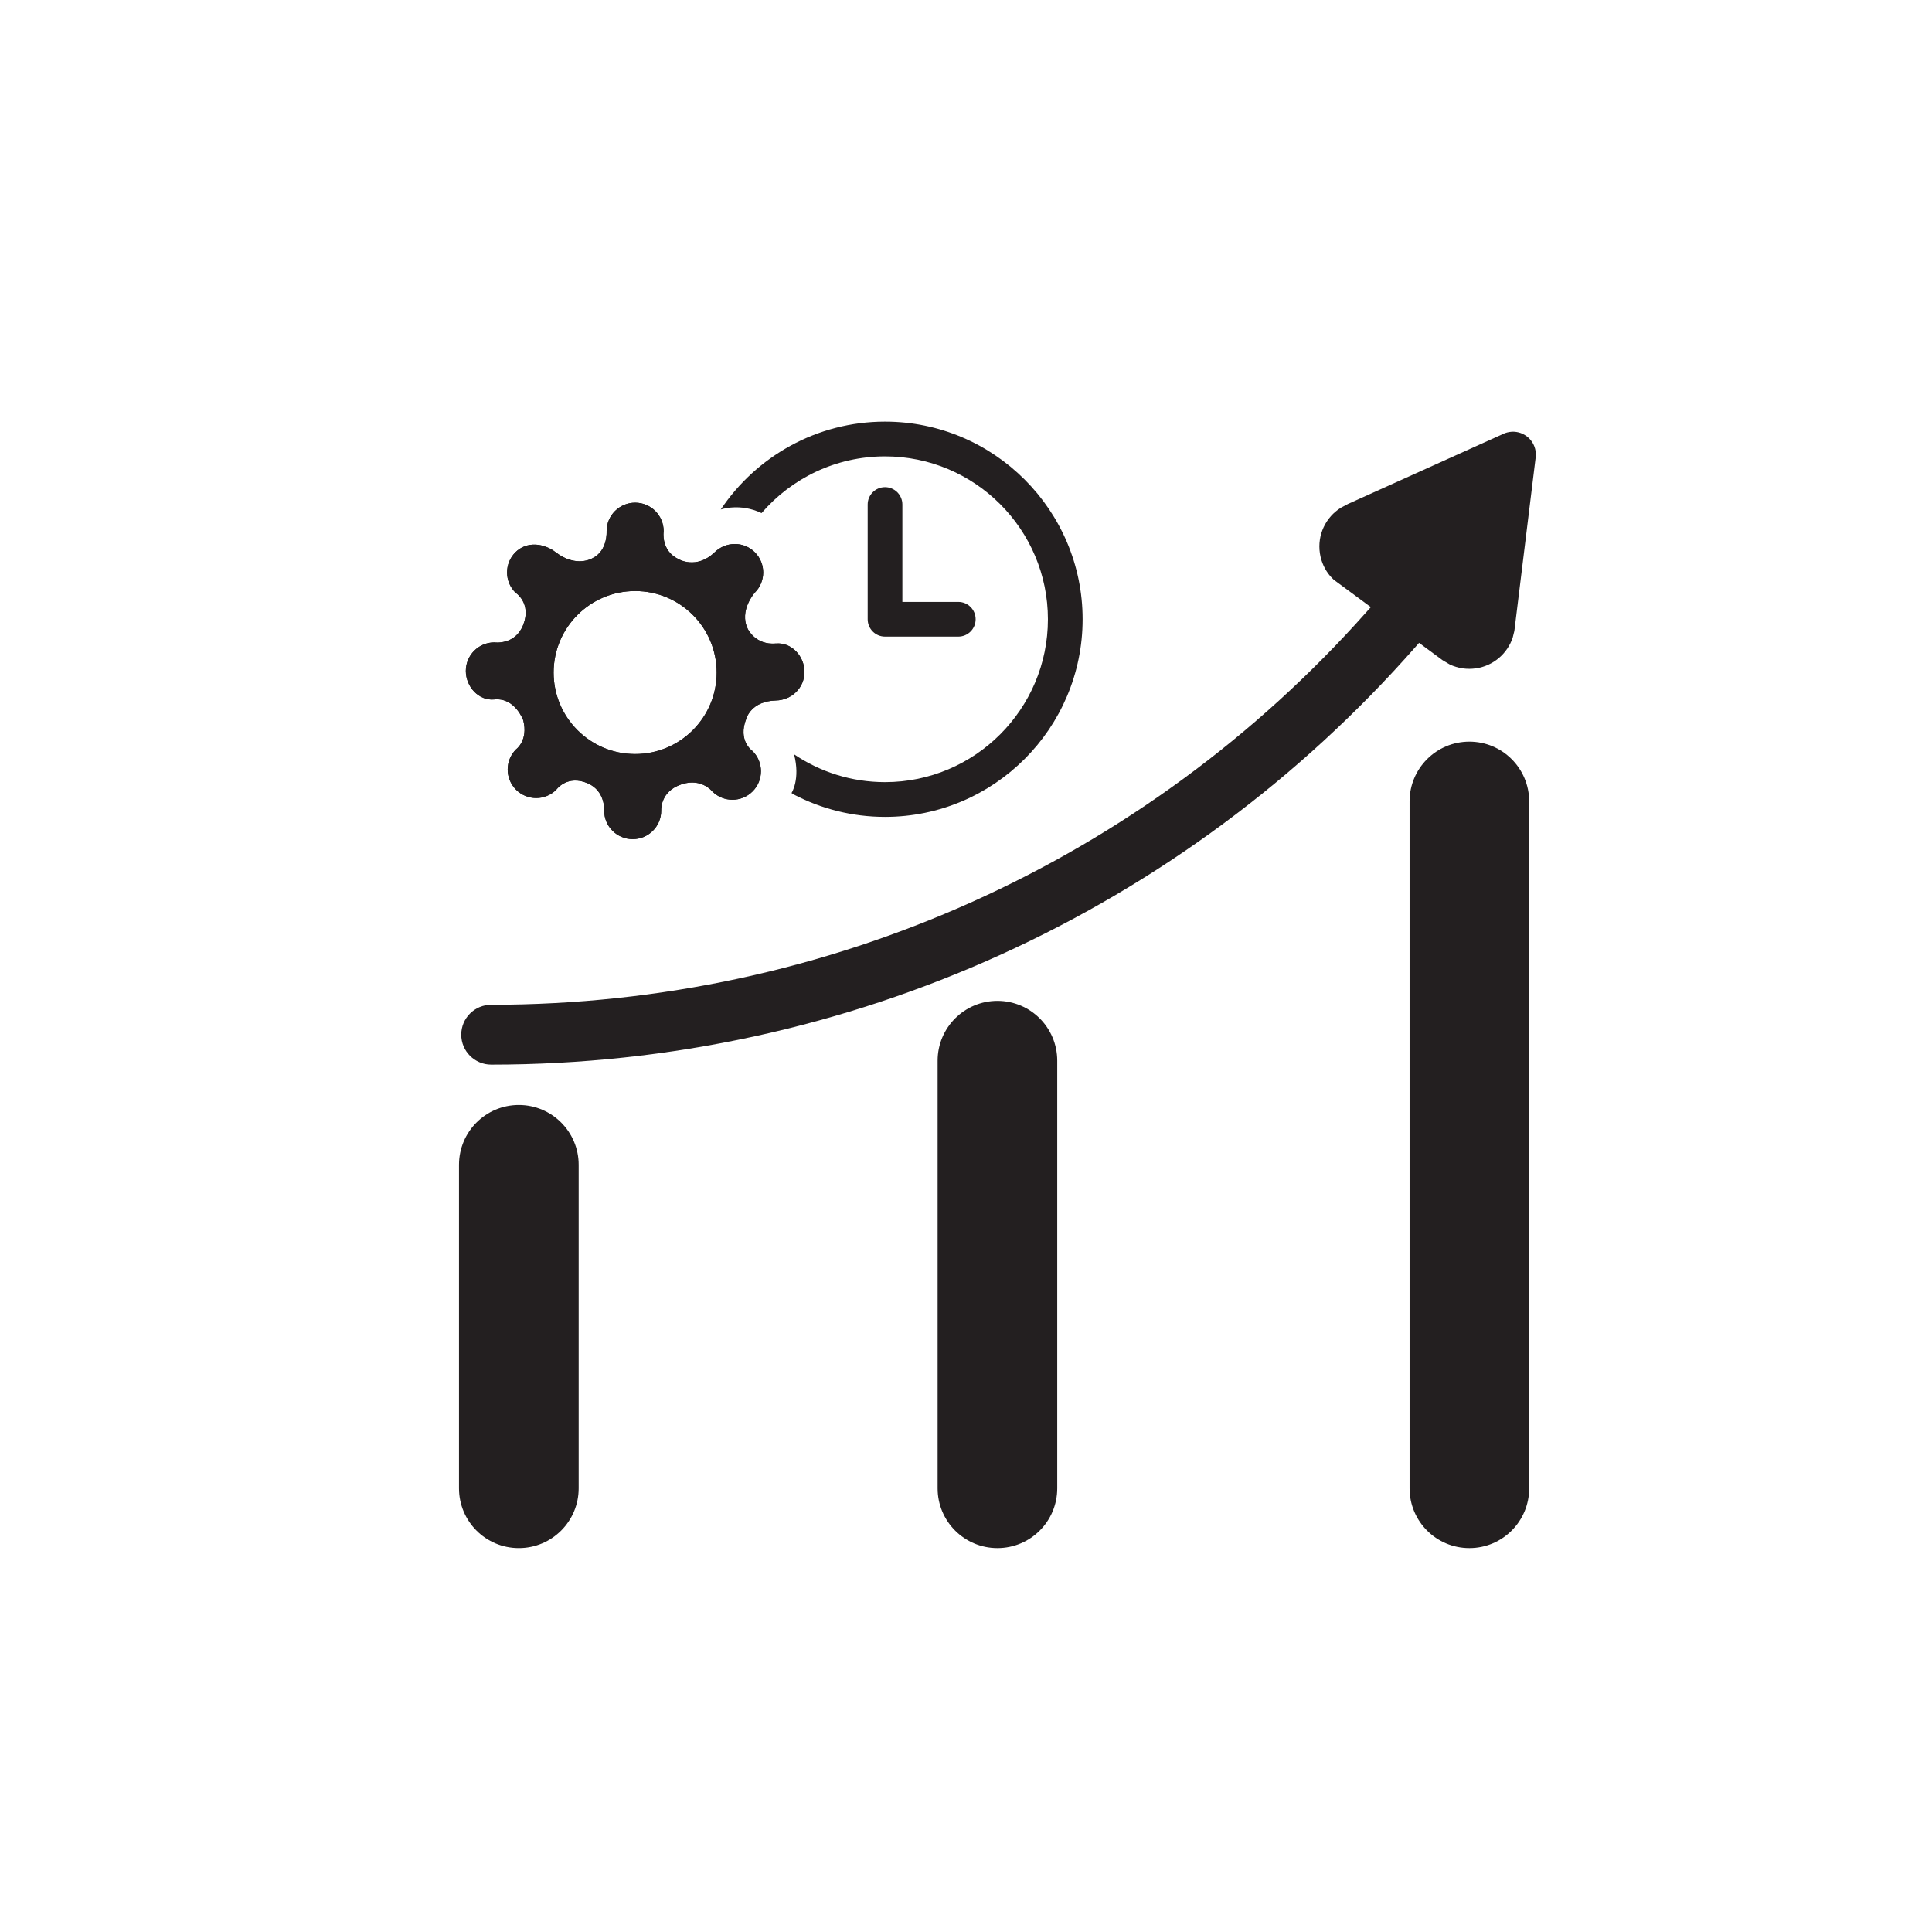 <?xml version="1.0" encoding="utf-8"?>
<!-- Generator: Adobe Illustrator 16.0.0, SVG Export Plug-In . SVG Version: 6.00 Build 0)  -->
<!DOCTYPE svg PUBLIC "-//W3C//DTD SVG 1.1//EN" "http://www.w3.org/Graphics/SVG/1.1/DTD/svg11.dtd">
<svg version="1.1" id="Capa_1" xmlns="http://www.w3.org/2000/svg" xmlns:xlink="http://www.w3.org/1999/xlink" x="0px" y="0px"
	 width="174.391px" height="173.128px" viewBox="0 0 174.391 173.128" enable-background="new 0 0 174.391 173.128"
	 xml:space="preserve">
<g>
	<path fill="#231F20" d="M46.831,139.744c-2.984,0-5.4-2.414-5.4-5.395v-29.203c0-2.984,2.416-5.402,5.4-5.402
		c2.98,0,5.402,2.418,5.402,5.402v29.203C52.234,137.33,49.812,139.744,46.831,139.744z"/>
	<path fill="#231F20" d="M90.031,139.744c-2.98,0-5.398-2.414-5.398-5.395V95.748c0-2.984,2.418-5.402,5.398-5.402
		c2.984,0,5.4,2.418,5.4,5.402v38.602C95.431,137.33,93.015,139.744,90.031,139.744z"/>
	<path fill="#231F20" d="M132.632,139.744c-2.982,0-5.398-2.414-5.398-5.395V72.345c0-2.984,2.416-5.398,5.398-5.398
		s5.398,2.414,5.398,5.398v62.004C138.031,137.33,135.615,139.744,132.632,139.744z"/>
	<path fill="#231F20" d="M123.738,54.806l-3.363-2.484l-0.293-0.305c-0.484-0.566-0.82-1.27-0.941-2.062
		c-0.258-1.68,0.539-3.281,1.896-4.125l0.65-0.344l13.939-6.289l0.217-0.098c0.133-0.047,0.27-0.082,0.414-0.105
		c1.127-0.172,2.18,0.602,2.352,1.727c0.02,0.141,0.027,0.281,0.02,0.422l-0.027,0.266l-1.908,15.543l-0.152,0.609
		c-0.475,1.418-1.711,2.527-3.291,2.766c-0.846,0.129-1.668-0.004-2.387-0.344l-0.652-0.387l-2.121-1.566l-0.293,0.336
		c-20.961,23.863-51.164,37.734-83.461,37.734c-1.492,0-2.703-1.215-2.703-2.703c0-1.492,1.211-2.699,2.703-2.699
		c30.508,0,59.059-13.008,78.98-35.424L123.738,54.806z"/>
	<path fill="#231F20" d="M71.675,68.091c2.346,1.584,5.172,2.512,8.211,2.512c8.109,0,14.703-6.598,14.703-14.703
		s-6.594-14.703-14.703-14.703c-4.449,0-8.443,1.984-11.145,5.121c-1.965-0.941-3.684-0.324-3.684-0.324
		c3.203-4.781,8.656-7.934,14.828-7.934c9.836,0,17.836,8.004,17.836,17.84s-8,17.84-17.836,17.84c-2.969,0-5.77-0.734-8.234-2.02
		l-0.207-0.133C71.445,71.587,72.261,70.357,71.675,68.091z"/>
	<path fill="#231F20" d="M86.501,57.466h-6.615c-0.867,0-1.566-0.703-1.566-1.566V45.537c0-0.859,0.699-1.562,1.566-1.562
		c0.863,0,1.566,0.703,1.566,1.562v8.797h5.049c0.867,0,1.564,0.703,1.564,1.566S87.368,57.466,86.501,57.466z"/>
	<g>
		<path fill="#231F20" d="M47.232,56.4c0.768-1.977-0.709-2.908-0.709-2.908c-1.004-1.006-1.004-2.635,0-3.639s2.555-0.838,3.639,0
			c1.85,1.426,3.305,0.543,3.305,0.543c1.406-0.678,1.289-2.445,1.289-2.445c0-1.422,1.154-2.574,2.578-2.574
			c1.418,0,2.572,1.152,2.572,2.574c0,0-0.285,1.742,1.336,2.52c0,0,1.613,0.973,3.262-0.617c1.016-0.988,2.629-1.004,3.633,0
			s1.004,2.633,0,3.639c0,0-1.457,1.619-0.637,3.279c0,0,0.68,1.479,2.539,1.316c1.416-0.121,2.576,1.148,2.576,2.574
			c0,1.42-1.15,2.539-2.576,2.57c-2.27,0.055-2.676,1.648-2.676,1.648c-0.801,2.006,0.57,2.92,0.57,2.92
			c1.004,1.006,1.004,2.635,0,3.639s-2.633,1.004-3.641,0c0,0-1.129-1.422-3.156-0.486c-1.564,0.721-1.453,2.225-1.453,2.225
			c0,1.42-1.154,2.57-2.574,2.57c-1.422,0-2.574-1.15-2.574-2.57c0,0,0.127-1.756-1.457-2.457c-1.873-0.832-2.863,0.562-2.863,0.562
			c-1.002,1.006-2.631,1.006-3.639,0c-1.002-1.004-1.002-2.633,0-3.637c0,0,1.123-0.797,0.656-2.621c0,0-0.732-2.076-2.613-1.887
			c-1.412,0.141-2.572-1.152-2.572-2.574s1.154-2.574,2.572-2.574C44.618,57.99,46.499,58.271,47.232,56.4z M57.333,53.353
			c-4.066,0-7.361,3.293-7.361,7.359c0,4.062,3.295,7.355,7.361,7.355c4.061,0,7.357-3.293,7.357-7.355
			C64.691,56.646,61.394,53.353,57.333,53.353z"/>
	</g>
	<path fill="#231F20" d="M47.232,56.4c0.768-1.977-0.709-2.908-0.709-2.908c-1.004-1.006-1.004-2.635,0-3.639s2.555-0.838,3.639,0
		c1.85,1.426,3.305,0.543,3.305,0.543c1.406-0.678,1.289-2.445,1.289-2.445c0-1.422,1.154-2.574,2.578-2.574
		c1.418,0,2.572,1.152,2.572,2.574c0,0-0.285,1.742,1.336,2.52c0,0,1.613,0.973,3.262-0.617c1.016-0.988,2.629-1.004,3.633,0
		s1.004,2.633,0,3.639c0,0-1.457,1.619-0.637,3.279c0,0,0.68,1.479,2.539,1.316c1.416-0.121,2.576,1.148,2.576,2.574
		c0,1.42-1.15,2.539-2.576,2.57c-2.27,0.055-2.676,1.648-2.676,1.648c-0.801,2.006,0.57,2.92,0.57,2.92
		c1.004,1.006,1.004,2.635,0,3.639s-2.633,1.004-3.641,0c0,0-1.129-1.422-3.156-0.486c-1.564,0.721-1.453,2.225-1.453,2.225
		c0,1.42-1.154,2.57-2.574,2.57c-1.422,0-2.574-1.15-2.574-2.57c0,0,0.127-1.756-1.457-2.457c-1.873-0.832-2.863,0.562-2.863,0.562
		c-1.002,1.006-2.631,1.006-3.639,0c-1.002-1.004-1.002-2.633,0-3.637c0,0,1.123-0.797,0.656-2.621c0,0-0.732-2.076-2.613-1.887
		c-1.412,0.141-2.572-1.152-2.572-2.574s1.154-2.574,2.572-2.574C44.618,57.99,46.499,58.271,47.232,56.4z M57.333,53.353
		c-4.066,0-7.361,3.293-7.361,7.359c0,4.062,3.295,7.355,7.361,7.355c4.061,0,7.357-3.293,7.357-7.355
		C64.691,56.646,61.394,53.353,57.333,53.353z"/>
</g>
</svg>
